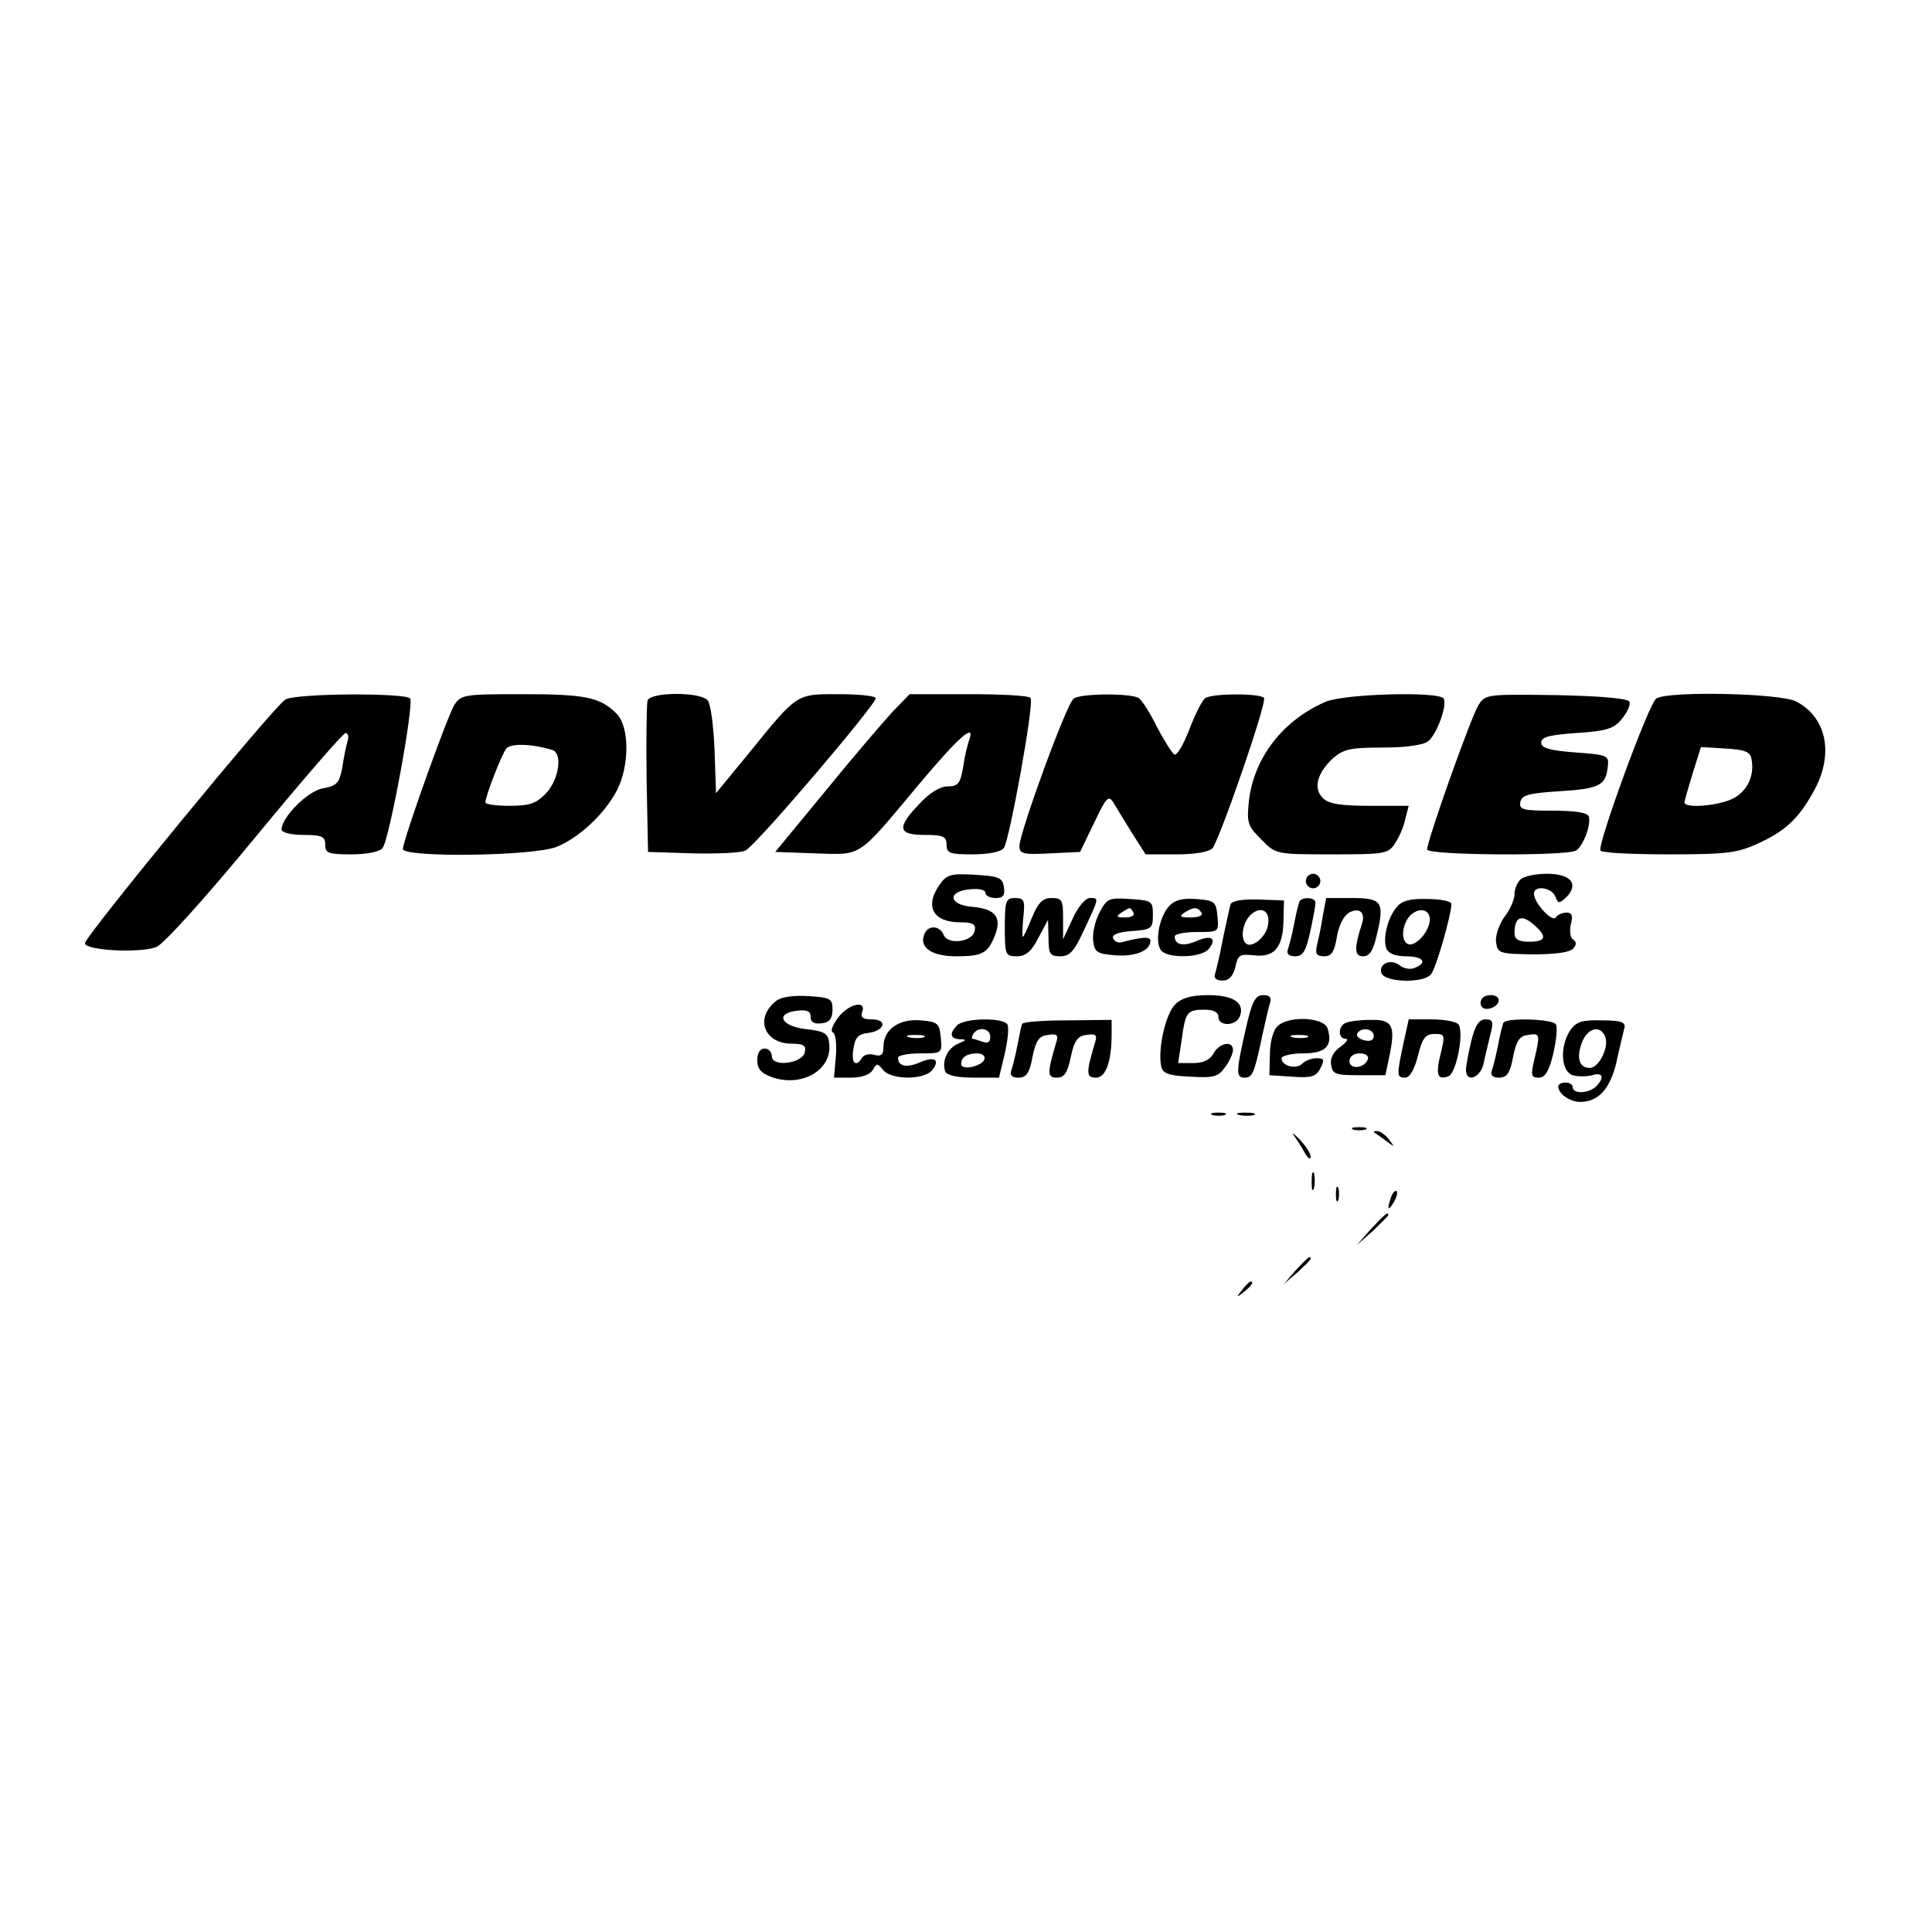 <?xml version="1.0" standalone="no"?>
<!DOCTYPE svg PUBLIC "-//W3C//DTD SVG 20010904//EN"
 "http://www.w3.org/TR/2001/REC-SVG-20010904/DTD/svg10.dtd">
<svg version="1.0" xmlns="http://www.w3.org/2000/svg"
 width="398pt" height="398pt" viewBox="0 0 398 398"
 preserveAspectRatio="xMidYMid meet">
<g transform="translate(0,398) scale(0.1,-0.1)"
fill="#000000" stroke="none">
<path d="M588 2539 c-23 -13 -413 -488 -413 -502 0 -15 112 -21 147 -8 15 6
100 100 203 225 98 119 182 216 187 216 5 0 7 -8 4 -17 -3 -10 -8 -34 -11 -55
-6 -31 -11 -37 -40 -42 -32 -6 -85 -60 -85 -85 0 -6 20 -11 45 -11 38 0 45 -3
45 -20 0 -18 7 -20 54 -20 31 0 58 5 64 13 14 16 65 295 57 308 -8 12 -235 11
-257 -2z"/>
<path d="M936 2528 c-15 -25 -106 -279 -106 -297 0 -18 272 -15 318 5 46 19
98 68 123 116 26 51 26 131 -1 158 -34 34 -65 40 -195 40 -118 0 -125 -1 -139
-22z m202 -93 c21 -7 14 -60 -13 -89 -20 -21 -33 -26 -75 -26 -27 0 -50 3 -50
7 0 13 33 98 43 111 9 11 52 10 95 -3z"/>
<path d="M1334 2537 c-2 -7 -3 -80 -2 -162 l3 -150 93 -3 c51 -1 99 1 108 6
24 13 273 306 268 314 -3 5 -38 8 -78 8 -86 0 -83 2 -182 -120 l-69 -84 -3 89
c-2 49 -8 95 -14 102 -14 18 -117 18 -124 0z"/>
<path d="M1838 2513 c-19 -21 -82 -94 -138 -163 l-103 -125 83 -3 c97 -3 85
-11 212 141 83 99 119 131 104 91 -3 -9 -9 -33 -12 -55 -6 -33 -10 -39 -32
-39 -15 0 -37 -13 -58 -36 -47 -49 -45 -64 11 -64 38 0 45 -3 45 -20 0 -18 7
-20 54 -20 31 0 58 5 64 13 11 14 63 298 55 309 -2 5 -59 8 -127 8 l-122 0
-36 -37z"/>
<path d="M2212 2541 c-14 -8 -111 -274 -112 -304 0 -16 8 -18 63 -15 l62 3 29
60 c25 53 30 58 40 41 6 -10 23 -38 38 -62 l28 -44 64 0 c39 0 67 5 74 13 15
19 112 299 106 309 -6 10 -105 10 -121 0 -6 -4 -21 -33 -33 -65 -12 -31 -26
-55 -31 -51 -5 3 -21 29 -36 57 -14 29 -31 55 -37 59 -15 10 -118 10 -134 -1z"/>
<path d="M2730 2534 c-87 -38 -146 -114 -157 -202 -5 -47 -3 -53 25 -81 30
-31 30 -31 146 -31 109 0 116 1 130 23 8 12 18 34 21 50 l7 27 -80 0 c-61 0
-85 4 -97 16 -20 20 -12 51 21 82 22 19 36 22 103 22 47 0 83 5 93 13 18 14
40 75 32 88 -9 15 -205 10 -244 -7z"/>
<path d="M3046 2528 c-15 -23 -106 -279 -106 -298 0 -12 289 -14 307 -2 15 10
31 53 26 70 -3 8 -28 12 -75 12 -61 0 -69 2 -66 18 3 14 17 18 80 22 83 5 96
12 100 50 3 24 0 25 -67 30 -53 4 -70 9 -70 20 0 12 17 16 73 20 62 4 77 9 93
29 11 13 18 29 16 35 -2 7 -55 12 -150 14 -143 2 -147 2 -161 -20z"/>
<path d="M3412 2541 c-15 -9 -122 -302 -115 -313 2 -5 66 -8 141 -8 123 0 142
3 187 24 56 26 83 53 114 111 39 74 23 148 -39 180 -32 17 -264 22 -288 6z
m196 -124 c7 -34 -8 -67 -38 -82 -29 -15 -100 -21 -100 -8 0 3 8 30 17 60 l17
54 50 -3 c40 -2 52 -7 54 -21z"/>
<path d="M1936 2158 c-32 -45 -14 -78 42 -78 26 0 33 -4 30 -17 -4 -24 -56
-30 -64 -9 -8 20 -33 21 -40 1 -11 -27 16 -45 65 -45 55 0 66 6 81 44 14 37 0
54 -48 58 -48 4 -51 32 -4 36 18 2 32 -1 32 -7 0 -6 9 -11 21 -11 15 0 20 5
17 23 -3 19 -10 22 -60 25 -49 3 -58 0 -72 -20z"/>
<path d="M2690 2165 c0 -8 7 -15 15 -15 8 0 15 7 15 15 0 8 -7 15 -15 15 -8 0
-15 -7 -15 -15z"/>
<path d="M3132 2168 c-7 -7 -12 -20 -12 -30 0 -11 -9 -32 -21 -47 -11 -16 -19
-39 -17 -52 3 -23 7 -24 76 -25 46 0 76 4 83 12 7 8 7 14 -1 19 -5 3 -7 17 -4
31 5 18 2 24 -9 24 -9 0 -19 -5 -22 -10 -7 -11 -45 30 -45 49 0 18 37 13 44
-6 6 -15 8 -15 23 -1 26 27 9 48 -40 48 -24 0 -48 -5 -55 -12z m30 -95 c26
-23 22 -33 -12 -33 -22 0 -30 5 -30 18 0 34 15 40 42 15z"/>
<path d="M2070 2070 c0 -57 1 -60 25 -60 18 0 30 10 44 38 l20 37 1 -37 c0
-33 3 -38 24 -38 20 0 29 10 50 56 31 66 30 64 11 64 -9 0 -25 -19 -35 -42
l-20 -43 0 43 c0 38 -2 42 -24 42 -18 0 -27 -9 -40 -40 -9 -22 -17 -40 -19
-40 -1 0 -1 18 1 40 4 35 2 40 -17 40 -19 0 -21 -6 -21 -60z"/>
<path d="M2265 2100 c-9 -17 -15 -43 -13 -58 3 -24 8 -27 46 -30 42 -3 72 10
72 30 0 9 -18 8 -59 -3 -7 -2 -15 1 -18 8 -3 8 11 13 39 15 40 3 43 5 43 33 0
29 -2 30 -47 33 -44 3 -48 1 -63 -28z m70 0 c3 -6 -4 -10 -17 -10 -18 0 -20 2
-8 10 19 12 18 12 25 0z"/>
<path d="M2408 2113 c-21 -24 -30 -77 -15 -92 16 -16 82 -14 97 4 18 22 5 30
-26 16 -26 -11 -44 -8 -44 10 0 5 21 9 46 9 45 0 45 0 42 33 -3 30 -6 32 -44
35 -29 2 -44 -2 -56 -15z m67 -13 c4 -6 -6 -10 -22 -10 -22 0 -25 2 -13 10 19
12 27 12 35 0z"/>
<path d="M2535 2117 c-2 -7 -9 -39 -16 -72 -6 -33 -14 -65 -16 -72 -3 -8 3
-13 15 -13 14 0 22 9 27 28 5 25 9 27 38 24 42 -5 60 16 61 71 l1 42 -53 2
c-33 1 -55 -3 -57 -10z m77 -43 c-4 -25 -34 -49 -46 -37 -11 11 -6 41 9 57 22
22 43 10 37 -20z"/>
<path d="M2677 2123 c-2 -5 -7 -25 -11 -46 -4 -21 -10 -45 -13 -53 -3 -9 2
-14 15 -14 16 0 22 10 31 50 6 28 11 55 11 60 0 12 -27 13 -33 3z"/>
<path d="M2725 2093 c-3 -21 -9 -48 -12 -60 -4 -18 -1 -23 15 -23 15 0 21 9
26 40 4 24 14 43 25 50 21 11 34 1 27 -22 -17 -52 -16 -68 2 -68 14 0 21 12
29 47 15 65 10 73 -52 73 l-53 0 -7 -37z"/>
<path d="M2878 2112 c-19 -21 -30 -65 -22 -86 4 -10 18 -16 40 -16 36 0 46
-13 18 -24 -9 -4 -23 -1 -30 5 -18 15 -45 4 -38 -16 8 -19 87 -21 102 -2 10
11 42 123 42 145 0 5 -22 10 -49 10 -34 1 -53 -3 -63 -16z m66 -36 c-7 -25
-33 -48 -45 -40 -14 8 -10 41 6 58 22 21 47 10 39 -18z"/>
<path d="M1599 1918 c-45 -35 -25 -88 32 -88 24 0 30 -4 27 -17 -4 -24 -68
-32 -68 -9 0 9 -7 16 -15 16 -9 0 -15 -9 -15 -24 0 -18 8 -27 30 -35 63 -22
126 16 118 71 -2 19 -10 24 -48 28 -52 6 -64 33 -17 38 20 2 27 -1 27 -13 0
-11 7 -15 23 -13 16 2 22 10 22 28 0 23 -4 25 -50 28 -30 2 -57 -2 -66 -10z"/>
<path d="M2421 1911 c-20 -20 -36 -92 -29 -127 3 -15 14 -20 60 -22 49 -3 58
0 72 20 9 12 16 28 16 35 0 20 -28 15 -40 -7 -7 -13 -21 -20 -42 -20 l-31 0 7
46 c8 59 11 64 47 64 19 0 29 -5 29 -15 0 -20 36 -19 44 1 11 28 -13 44 -65
44 -35 0 -55 -6 -68 -19z"/>
<path d="M2566 1859 c-20 -88 -20 -99 -2 -99 16 0 20 9 36 85 6 28 13 58 16
68 4 12 0 17 -14 17 -16 0 -23 -13 -36 -71z"/>
<path d="M3050 1914 c0 -9 7 -14 17 -12 25 5 28 28 4 28 -12 0 -21 -6 -21 -16z"/>
<path d="M1726 1883 c-11 -15 -16 -28 -10 -30 5 -2 8 -23 6 -48 l-4 -45 35 0
c22 0 39 6 45 16 8 14 10 14 21 0 17 -21 84 -21 101 -1 18 22 5 30 -26 16 -26
-11 -44 -8 -44 10 0 5 21 9 46 9 45 0 45 0 42 33 -3 29 -6 32 -41 35 -45 4
-77 -19 -77 -54 0 -17 -5 -21 -19 -17 -10 3 -22 0 -25 -6 -13 -21 -23 -11 -18
18 3 23 10 31 30 33 34 4 42 28 8 28 -18 0 -24 4 -20 15 10 26 -29 17 -50 -12z
m177 -40 c-7 -2 -21 -2 -30 0 -10 3 -4 5 12 5 17 0 24 -2 18 -5z"/>
<path d="M1972 1868 c-17 -17 -15 -28 6 -29 14 0 13 -2 -4 -9 -22 -9 -34 -35
-27 -57 3 -8 24 -13 58 -13 l53 0 12 50 c6 27 9 54 5 60 -9 14 -88 13 -103 -2z
m68 -24 c0 -11 -5 -14 -16 -10 -9 3 -18 6 -20 6 -3 0 -2 5 1 10 10 16 35 12
35 -6z m-12 -46 c-5 -15 -48 -24 -48 -10 0 14 12 22 33 22 10 0 17 -5 15 -12z"/>
<path d="M2106 1871 c-2 -3 -6 -23 -10 -44 -4 -21 -10 -45 -13 -53 -3 -9 2
-14 15 -14 16 0 23 9 29 43 7 33 13 43 32 45 18 3 22 0 17 -15 -19 -64 -19
-73 1 -73 16 0 22 10 29 43 7 33 14 43 32 45 19 3 23 0 18 -15 -19 -64 -19
-73 2 -73 20 0 32 33 32 91 l0 28 -90 -1 c-50 0 -92 -3 -94 -7z"/>
<path d="M2630 1864 c-8 -8 -14 -34 -14 -57 l-1 -42 47 -3 c39 -3 49 0 58 17
9 18 8 21 -8 21 -10 0 -23 -5 -29 -11 -13 -13 -43 -5 -43 11 0 5 20 10 44 10
47 0 62 15 51 51 -8 25 -86 27 -105 3z m63 -21 c-7 -2 -21 -2 -30 0 -10 3 -4
5 12 5 17 0 24 -2 18 -5z"/>
<path d="M2773 1873 c-17 -6 -17 -33 -1 -33 7 0 2 -7 -10 -16 -15 -10 -22 -24
-20 -37 3 -20 9 -22 58 -22 l54 0 9 43 c12 60 5 72 -40 71 -21 0 -44 -3 -50
-6z m57 -27 c0 -9 -7 -12 -20 -9 -11 3 -17 9 -14 14 8 14 34 10 34 -5z m-12
-48 c-7 -19 -38 -22 -38 -4 0 10 9 16 21 16 12 0 19 -5 17 -12z"/>
<path d="M2891 1830 c-14 -66 -14 -70 4 -70 9 0 19 17 26 45 9 37 16 45 34 45
22 0 22 -2 13 -40 -11 -44 -7 -56 16 -47 16 6 32 88 21 106 -3 6 -28 11 -55
11 l-48 0 -11 -50z"/>
<path d="M3031 1836 c-6 -25 -11 -52 -11 -60 0 -27 29 -17 36 12 3 15 10 42
14 60 7 27 6 32 -10 32 -13 0 -21 -12 -29 -44z"/>
<path d="M3097 1873 c-2 -5 -7 -25 -11 -46 -4 -21 -10 -45 -13 -53 -3 -9 2
-14 15 -14 16 0 23 9 29 43 7 33 13 43 31 45 25 4 25 2 13 -50 -8 -33 -7 -38
9 -38 13 0 21 13 30 50 6 27 9 54 5 60 -7 11 -102 14 -108 3z"/>
<path d="M3235 1858 c-22 -33 -20 -85 5 -93 11 -3 29 -3 40 0 22 7 26 -5 8
-23 -15 -15 -48 -16 -48 -2 0 6 -7 10 -15 10 -8 0 -15 -4 -15 -8 0 -15 24 -32
45 -32 38 0 62 27 75 82 6 29 14 60 16 69 4 13 -5 17 -45 17 -41 1 -53 -2 -66
-20z m72 -14 c8 -21 -13 -64 -32 -64 -22 0 -28 21 -16 53 12 30 38 36 48 11z"/>
<path d="M2498 1683 c6 -2 18 -2 25 0 6 3 1 5 -13 5 -14 0 -19 -2 -12 -5z"/>
<path d="M2553 1683 c9 -2 23 -2 30 0 6 3 -1 5 -18 5 -16 0 -22 -2 -12 -5z"/>
<path d="M2666 1640 c6 -8 16 -24 22 -35 6 -11 12 -15 12 -8 0 7 -10 22 -22
35 -13 13 -18 17 -12 8z"/>
<path d="M2788 1653 c6 -2 18 -2 25 0 6 3 1 5 -13 5 -14 0 -19 -2 -12 -5z"/>
<path d="M2831 1647 c2 -1 13 -9 24 -17 19 -14 19 -14 6 3 -7 9 -18 17 -24 17
-6 0 -8 -1 -6 -3z"/>
<path d="M2702 1545 c0 -16 2 -22 5 -12 2 9 2 23 0 30 -3 6 -5 -1 -5 -18z"/>
<path d="M2752 1520 c0 -14 2 -19 5 -12 2 6 2 18 0 25 -3 6 -5 1 -5 -13z"/>
<path d="M2866 1515 c-9 -26 -7 -32 5 -12 6 10 9 21 6 23 -2 3 -7 -2 -11 -11z"/>
<path d="M2824 1448 l-29 -33 33 29 c17 17 32 31 32 33 0 8 -8 1 -36 -29z"/>
<path d="M2669 1363 l-24 -28 28 24 c25 23 32 31 24 31 -2 0 -14 -12 -28 -27z"/>
<path d="M2559 1323 c-13 -16 -12 -17 4 -4 16 13 21 21 13 21 -2 0 -10 -8 -17
-17z"/>
</g>
</svg>
